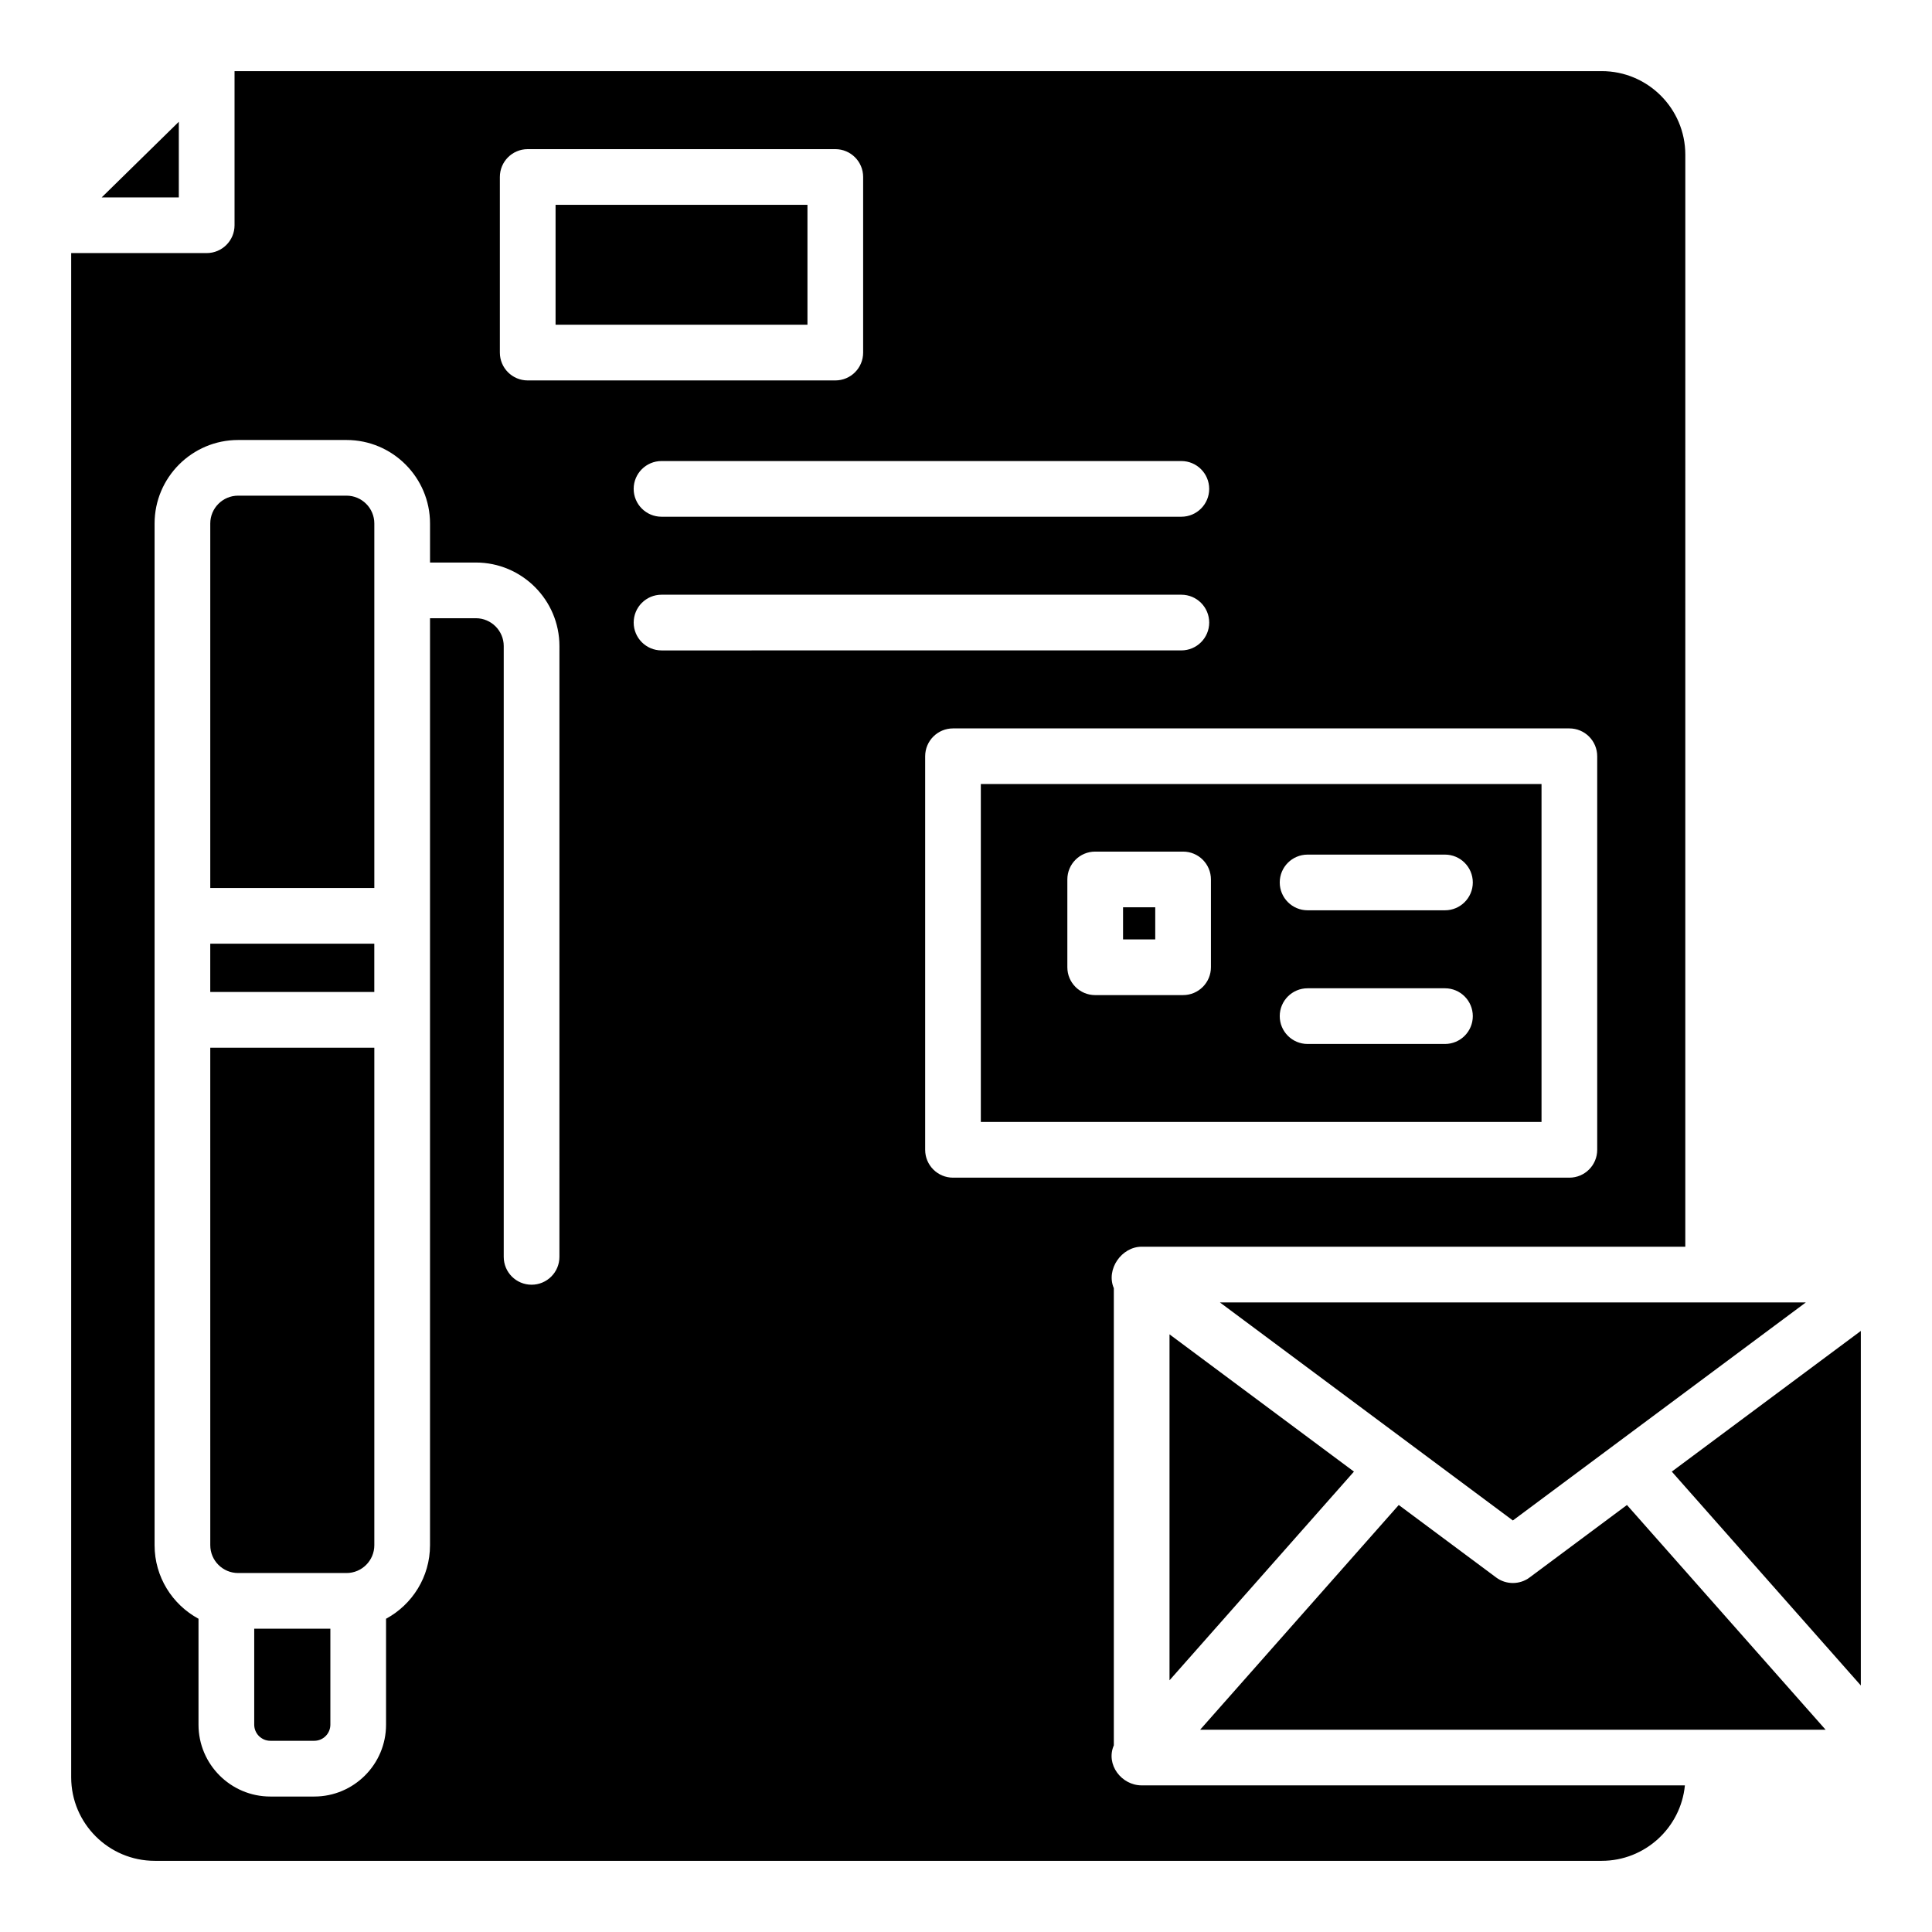 <?xml version="1.0" encoding="UTF-8"?>
<!-- Uploaded to: SVG Repo, www.svgrepo.com, Generator: SVG Repo Mixer Tools -->
<svg fill="#000000" width="800px" height="800px" version="1.1" viewBox="144 144 512 512" xmlns="http://www.w3.org/2000/svg">
 <g>
  <path d="m502.81 533.99-48.875 55.305v-91.68z"/>
  <path d="m637.14 496.71v93.961l-50.098-56.68z"/>
  <path d="m627.8 602.39h-165.75l52.633-59.551 25.84 19.227c2.59 1.93 6.219 1.93 8.809 0l25.828-19.227z"/>
  <path d="m622.56 489.16-77.637 57.781-77.629-57.781z"/>
  <path d="m446.55 474.4h144.07l0.004-289.41c0-12.211-9.938-22.141-22.148-22.141l-362.32 0.004v40.836c0 4.074-3.305 7.379-7.379 7.379h-35.914v403.93c0 12.211 9.938 22.141 22.148 22.141h383.46c11.484 0 20.961-8.789 22.043-19.996h-143.96c-5.344 0-9.586-5.519-7.379-10.609v-121.15c-2.137-4.961 2.035-10.992 7.379-10.992zm17.898-200.84c0 4.074-3.305 7.379-7.379 7.379h-137.76c-4.074 0-7.379-3.305-7.379-7.379 0-4.074 3.305-7.379 7.379-7.379h137.76c4.074 0 7.379 3.305 7.379 7.379zm-187.98-82.656c0-4.082 3.305-7.379 7.379-7.379h81.516c4.082 0 7.379 3.297 7.379 7.379v46.535c0 4.082-3.297 7.379-7.379 7.379h-81.516c-4.074 0-7.379-3.297-7.379-7.379zm15.785 286.18c0 4.082-3.305 7.379-7.379 7.379-4.082 0-7.379-3.297-7.379-7.379v-161.87c0-4.062-3.316-7.379-7.391-7.379h-12.145v245.66c0 8.414-4.715 15.742-11.652 19.492v28.082c0 10.488-8.531 19.031-19.02 19.031h-11.648c-10.488 0-19.031-8.543-19.031-19.031v-28.082c-6.926-3.75-11.641-11.078-11.641-19.492v-270.75c0-12.203 9.93-22.141 22.141-22.141h28.715c12.211 0 22.141 9.938 22.141 22.141v10.332h12.145c12.211 0 22.148 9.938 22.148 22.141zm19.68-168.1c0-4.074 3.305-7.379 7.379-7.379h137.76c4.074 0 7.379 3.305 7.379 7.379 0 4.074-3.305 7.379-7.379 7.379l-137.76 0.004c-4.07 0-7.379-3.309-7.379-7.383zm84.625 147.11c-4.074 0-7.379-3.305-7.379-7.379v-104.3c0-4.074 3.305-7.379 7.379-7.379h163.34c4.074 0 7.379 3.305 7.379 7.379v104.3c0 4.074-3.305 7.379-7.379 7.379z"/>
  <path d="m191.39 176.27v20.043h-20.438z"/>
  <path d="m291.23 198.28h66.754v31.773h-66.754z"/>
  <path d="m403.93 351.78v89.543h148.59v-89.543zm60.98 48.551c0 4.074-3.305 7.379-7.379 7.379l-23.293 0.004c-4.082 0-7.379-3.305-7.379-7.379v-23.273c0-4.074 3.297-7.379 7.379-7.379h23.293c4.074 0 7.379 3.305 7.379 7.379zm62.02 20.332h-36.406c-4.074 0-7.379-3.305-7.379-7.379 0-4.074 3.305-7.379 7.379-7.379h36.406c4.074 0 7.379 3.305 7.379 7.379 0.004 4.07-3.305 7.379-7.379 7.379zm0-35.426h-36.406c-4.074 0-7.379-3.305-7.379-7.379s3.305-7.379 7.379-7.379h36.406c4.074 0 7.379 3.305 7.379 7.379 0.004 4.074-3.305 7.379-7.379 7.379z"/>
  <path d="m441.62 384.44h8.531v8.512h-8.531z"/>
  <path d="m199.72 394.09h43.473v12.793h-43.473z"/>
  <path d="m243.2 421.65v131.84c0 4.074-3.305 7.379-7.379 7.379h-28.715c-4.074 0-7.379-3.305-7.379-7.379l-0.004-131.84z"/>
  <path d="m231.55 575.62v25.438c0 2.352-1.91 4.269-4.262 4.269h-11.648c-2.352 0-4.269-1.918-4.269-4.269v-25.438z"/>
  <path d="m243.2 282.73v96.602h-43.477v-96.598c0-4.062 3.305-7.379 7.379-7.379h28.715c4.074-0.004 7.383 3.312 7.383 7.375z"/>
 </g>
</svg>